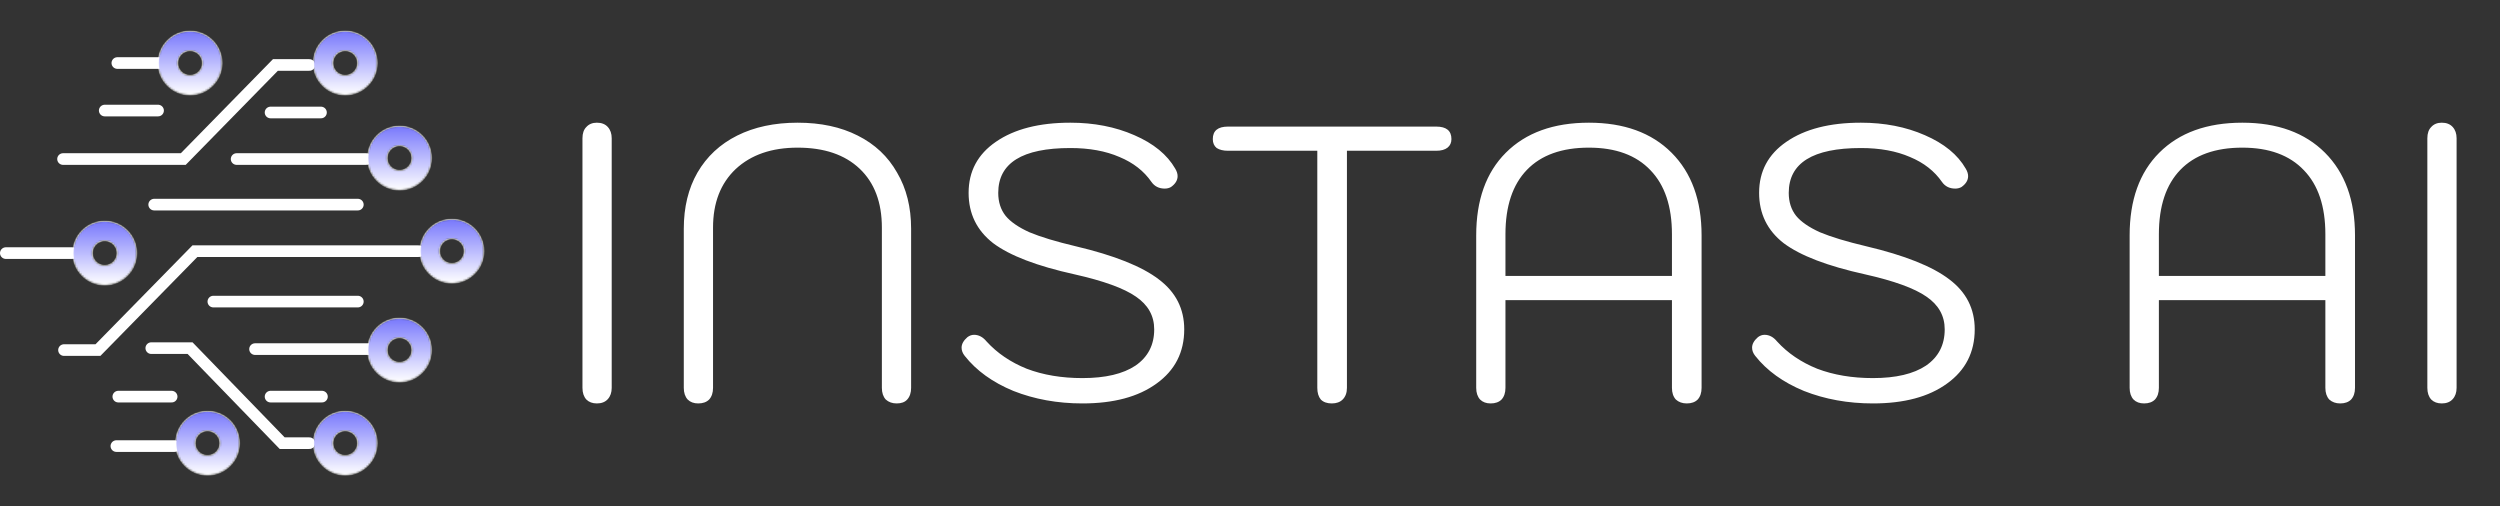 <svg width="1289" height="261" viewBox="0 0 1289 261" fill="none" xmlns="http://www.w3.org/2000/svg">
<rect x="0" y="0" width="1289" height="261" fill="#333333" stroke="none"/>
<path d="M60.5 32.5H83" stroke="white" stroke-width="6" stroke-linecap="round"/>
<path d="M54 57H81.5" stroke="white" stroke-width="6" stroke-linecap="round"/>
<path d="M32.5 82H94.5L142 33.5H159.5" stroke="white" stroke-width="6" stroke-linecap="round"/>
<path d="M139.5 58H165.5" stroke="white" stroke-width="6" stroke-linecap="round"/>
<path d="M122 82H189" stroke="white" stroke-width="6" stroke-linecap="round"/>
<path d="M79.5 105.5H184.5" stroke="white" stroke-width="6" stroke-linecap="round"/>
<path d="M3 130.5H37.5" stroke="white" stroke-width="6" stroke-linecap="round"/>
<path d="M33 180.5H50.5L100.5 129.5H216" stroke="white" stroke-width="6" stroke-linecap="round"/>
<path d="M110 155.5H184.5" stroke="white" stroke-width="6" stroke-linecap="round"/>
<path d="M131.5 180H190.5" stroke="white" stroke-width="6" stroke-linecap="round"/>
<path d="M139.5 204.5H166" stroke="white" stroke-width="6" stroke-linecap="round"/>
<path d="M78 179.5H98L145.5 228.5H159.5" stroke="white" stroke-width="6" stroke-linecap="round"/>
<path d="M61 204.5H88.5" stroke="white" stroke-width="6" stroke-linecap="round"/>
<path d="M60 230H90" stroke="white" stroke-width="6" stroke-linecap="round"/>
<mask id="path-15-inside-1_735_105" fill="white">
<path d="M194.5 32.5C194.5 41.613 187.113 49 178 49C168.887 49 161.5 41.613 161.5 32.5C161.5 23.387 168.887 16 178 16C187.113 16 194.5 23.387 194.5 32.5ZM171.661 32.5C171.661 36.001 174.499 38.839 178 38.839C181.501 38.839 184.339 36.001 184.339 32.5C184.339 28.999 181.501 26.161 178 26.161C174.499 26.161 171.661 28.999 171.661 32.5Z"/>
</mask>
<path d="M194.5 32.5C194.5 41.613 187.113 49 178 49C168.887 49 161.5 41.613 161.5 32.5C161.5 23.387 168.887 16 178 16C187.113 16 194.5 23.387 194.5 32.5ZM171.661 32.5C171.661 36.001 174.499 38.839 178 38.839C181.501 38.839 184.339 36.001 184.339 32.5C184.339 28.999 181.501 26.161 178 26.161C174.499 26.161 171.661 28.999 171.661 32.5Z" fill="url(#paint0_linear_735_105)" stroke="white" stroke-width="0.66" mask="url(#path-15-inside-1_735_105)"/>
<mask id="path-16-inside-2_735_105" fill="white">
<path d="M222.5 81.5C222.5 90.613 215.113 98 206 98C196.887 98 189.5 90.613 189.5 81.5C189.5 72.387 196.887 65 206 65C215.113 65 222.5 72.387 222.5 81.5ZM199.661 81.5C199.661 85.001 202.499 87.839 206 87.839C209.501 87.839 212.339 85.001 212.339 81.5C212.339 77.999 209.501 75.161 206 75.161C202.499 75.161 199.661 77.999 199.661 81.5Z"/>
</mask>
<path d="M222.5 81.5C222.5 90.613 215.113 98 206 98C196.887 98 189.5 90.613 189.5 81.5C189.5 72.387 196.887 65 206 65C215.113 65 222.5 72.387 222.5 81.5ZM199.661 81.5C199.661 85.001 202.499 87.839 206 87.839C209.501 87.839 212.339 85.001 212.339 81.5C212.339 77.999 209.501 75.161 206 75.161C202.499 75.161 199.661 77.999 199.661 81.5Z" fill="url(#paint1_linear_735_105)" stroke="white" stroke-width="0.66" mask="url(#path-16-inside-2_735_105)"/>
<mask id="path-17-inside-3_735_105" fill="white">
<path d="M249.5 129.5C249.5 138.613 242.113 146 233 146C223.887 146 216.5 138.613 216.5 129.5C216.5 120.387 223.887 113 233 113C242.113 113 249.5 120.387 249.5 129.5ZM226.661 129.5C226.661 133.001 229.499 135.839 233 135.839C236.501 135.839 239.339 133.001 239.339 129.5C239.339 125.999 236.501 123.161 233 123.161C229.499 123.161 226.661 125.999 226.661 129.5Z"/>
</mask>
<path d="M249.5 129.5C249.5 138.613 242.113 146 233 146C223.887 146 216.5 138.613 216.5 129.5C216.5 120.387 223.887 113 233 113C242.113 113 249.5 120.387 249.5 129.5ZM226.661 129.5C226.661 133.001 229.499 135.839 233 135.839C236.501 135.839 239.339 133.001 239.339 129.5C239.339 125.999 236.501 123.161 233 123.161C229.499 123.161 226.661 125.999 226.661 129.5Z" fill="url(#paint2_linear_735_105)" stroke="white" stroke-width="0.66" mask="url(#path-17-inside-3_735_105)"/>
<mask id="path-18-inside-4_735_105" fill="white">
<path d="M222.5 180.5C222.5 189.613 215.113 197 206 197C196.887 197 189.5 189.613 189.5 180.5C189.5 171.387 196.887 164 206 164C215.113 164 222.5 171.387 222.5 180.5ZM199.661 180.5C199.661 184.001 202.499 186.839 206 186.839C209.501 186.839 212.339 184.001 212.339 180.5C212.339 176.999 209.501 174.161 206 174.161C202.499 174.161 199.661 176.999 199.661 180.5Z"/>
</mask>
<path d="M222.5 180.5C222.5 189.613 215.113 197 206 197C196.887 197 189.5 189.613 189.5 180.5C189.5 171.387 196.887 164 206 164C215.113 164 222.5 171.387 222.5 180.5ZM199.661 180.5C199.661 184.001 202.499 186.839 206 186.839C209.501 186.839 212.339 184.001 212.339 180.5C212.339 176.999 209.501 174.161 206 174.161C202.499 174.161 199.661 176.999 199.661 180.5Z" fill="url(#paint3_linear_735_105)" stroke="white" stroke-width="0.66" mask="url(#path-18-inside-4_735_105)"/>
<mask id="path-19-inside-5_735_105" fill="white">
<path d="M194.5 228.5C194.5 237.613 187.113 245 178 245C168.887 245 161.5 237.613 161.5 228.5C161.5 219.387 168.887 212 178 212C187.113 212 194.5 219.387 194.5 228.5ZM171.661 228.5C171.661 232.001 174.499 234.839 178 234.839C181.501 234.839 184.339 232.001 184.339 228.5C184.339 224.999 181.501 222.161 178 222.161C174.499 222.161 171.661 224.999 171.661 228.5Z"/>
</mask>
<path d="M194.5 228.5C194.5 237.613 187.113 245 178 245C168.887 245 161.5 237.613 161.5 228.5C161.5 219.387 168.887 212 178 212C187.113 212 194.5 219.387 194.5 228.5ZM171.661 228.5C171.661 232.001 174.499 234.839 178 234.839C181.501 234.839 184.339 232.001 184.339 228.5C184.339 224.999 181.501 222.161 178 222.161C174.499 222.161 171.661 224.999 171.661 228.5Z" fill="url(#paint4_linear_735_105)" stroke="white" stroke-width="0.66" mask="url(#path-19-inside-5_735_105)"/>
<mask id="path-20-inside-6_735_105" fill="white">
<path d="M123.5 228.5C123.5 237.613 116.113 245 107 245C97.887 245 90.5 237.613 90.5 228.5C90.5 219.387 97.887 212 107 212C116.113 212 123.5 219.387 123.5 228.5ZM100.661 228.5C100.661 232.001 103.499 234.839 107 234.839C110.501 234.839 113.339 232.001 113.339 228.5C113.339 224.999 110.501 222.161 107 222.161C103.499 222.161 100.661 224.999 100.661 228.5Z"/>
</mask>
<path d="M123.5 228.5C123.5 237.613 116.113 245 107 245C97.887 245 90.5 237.613 90.5 228.5C90.5 219.387 97.887 212 107 212C116.113 212 123.5 219.387 123.5 228.5ZM100.661 228.5C100.661 232.001 103.499 234.839 107 234.839C110.501 234.839 113.339 232.001 113.339 228.5C113.339 224.999 110.501 222.161 107 222.161C103.499 222.161 100.661 224.999 100.661 228.5Z" fill="url(#paint5_linear_735_105)" stroke="white" stroke-width="0.66" mask="url(#path-20-inside-6_735_105)"/>
<mask id="path-21-inside-7_735_105" fill="white">
<path d="M70.5 130.5C70.5 139.613 63.113 147 54 147C44.887 147 37.5 139.613 37.5 130.5C37.5 121.387 44.887 114 54 114C63.113 114 70.5 121.387 70.5 130.5ZM47.661 130.5C47.661 134.001 50.499 136.839 54 136.839C57.501 136.839 60.339 134.001 60.339 130.5C60.339 126.999 57.501 124.161 54 124.161C50.499 124.161 47.661 126.999 47.661 130.5Z"/>
</mask>
<path d="M70.5 130.5C70.5 139.613 63.113 147 54 147C44.887 147 37.5 139.613 37.5 130.5C37.5 121.387 44.887 114 54 114C63.113 114 70.5 121.387 70.5 130.5ZM47.661 130.5C47.661 134.001 50.499 136.839 54 136.839C57.501 136.839 60.339 134.001 60.339 130.5C60.339 126.999 57.501 124.161 54 124.161C50.499 124.161 47.661 126.999 47.661 130.5Z" fill="url(#paint6_linear_735_105)" stroke="white" stroke-width="0.66" mask="url(#path-21-inside-7_735_105)"/>
<mask id="path-22-inside-8_735_105" fill="white">
<path d="M114.5 32.5C114.5 41.613 107.113 49 98 49C88.887 49 81.5 41.613 81.5 32.5C81.5 23.387 88.887 16 98 16C107.113 16 114.5 23.387 114.5 32.5ZM91.661 32.5C91.661 36.001 94.499 38.839 98 38.839C101.501 38.839 104.339 36.001 104.339 32.5C104.339 28.999 101.501 26.161 98 26.161C94.499 26.161 91.661 28.999 91.661 32.5Z"/>
</mask>
<path d="M114.5 32.5C114.5 41.613 107.113 49 98 49C88.887 49 81.5 41.613 81.5 32.5C81.5 23.387 88.887 16 98 16C107.113 16 114.5 23.387 114.5 32.5ZM91.661 32.5C91.661 36.001 94.499 38.839 98 38.839C101.501 38.839 104.339 36.001 104.339 32.5C104.339 28.999 101.501 26.161 98 26.161C94.499 26.161 91.661 28.999 91.661 32.5Z" fill="url(#paint7_linear_735_105)" stroke="white" stroke-width="0.66" mask="url(#path-22-inside-8_735_105)"/>
<path d="M307.754 208.01C305.476 208.01 303.667 207.34 302.326 206C300.986 204.526 300.316 202.515 300.316 199.969V71.301C300.316 68.754 300.986 66.811 302.326 65.471C303.667 63.996 305.476 63.259 307.754 63.259C310.167 63.259 312.043 63.996 313.384 65.471C314.724 66.945 315.394 68.888 315.394 71.301V199.969C315.394 202.381 314.724 204.325 313.384 205.799C312.043 207.273 310.167 208.01 307.754 208.01ZM360.001 208.01C357.722 208.01 355.913 207.34 354.572 206C353.232 204.526 352.562 202.515 352.562 199.969V117.943C352.562 106.819 354.907 97.168 359.598 88.993C364.424 80.683 371.259 74.317 380.105 69.894C388.951 65.471 399.338 63.259 411.267 63.259C423.195 63.259 433.515 65.471 442.227 69.894C451.073 74.317 457.842 80.683 462.533 88.993C467.358 97.168 469.77 106.819 469.77 117.943V199.969C469.77 202.515 469.1 204.526 467.76 206C466.554 207.34 464.744 208.01 462.332 208.01C460.053 208.01 458.177 207.34 456.702 206C455.362 204.526 454.692 202.515 454.692 199.969V117.34C454.692 104.339 450.872 94.22 443.233 86.982C435.593 79.745 424.938 76.126 411.267 76.126C397.864 76.126 387.208 79.812 379.301 87.183C371.527 94.555 367.64 104.607 367.64 117.34V199.969C367.64 202.515 366.97 204.526 365.63 206C364.289 207.34 362.413 208.01 360.001 208.01ZM558.118 208.01C545.251 208.01 533.389 205.866 522.533 201.577C511.811 197.154 503.434 191.123 497.403 183.483C496.33 182.143 495.794 180.736 495.794 179.261C495.794 177.385 496.8 175.575 498.81 173.833C499.882 173.029 501.021 172.627 502.228 172.627C504.64 172.627 506.785 173.766 508.661 176.045C514.156 182.076 521.059 186.767 529.369 190.118C537.812 193.334 547.396 194.943 558.118 194.943C569.912 194.943 579.026 192.798 585.46 188.509C591.893 184.086 595.11 177.854 595.11 169.812C595.11 162.843 591.96 157.213 585.661 152.925C579.495 148.636 568.974 144.816 554.097 141.465C534.663 137.176 520.657 131.815 512.079 125.382C503.635 118.814 499.413 110.169 499.413 99.447C499.413 88.323 504.104 79.544 513.486 73.11C523.002 66.543 535.802 63.259 551.885 63.259C564.082 63.259 575.072 65.404 584.857 69.693C594.775 73.981 601.811 79.745 605.966 86.982C606.77 88.323 607.172 89.596 607.172 90.802C607.172 92.947 606.033 94.823 603.755 96.431C602.816 96.968 601.744 97.236 600.538 97.236C597.589 97.236 595.311 96.096 593.702 93.818C589.816 88.189 584.32 83.9 577.217 80.951C570.113 77.868 561.67 76.327 551.885 76.327C527.09 76.327 514.692 84.034 514.692 99.447C514.692 104.138 515.966 108.092 518.512 111.309C521.059 114.391 525.147 117.206 530.776 119.752C536.539 122.165 544.514 124.577 554.7 126.99C574.536 131.681 588.81 137.377 597.522 144.079C606.234 150.646 610.59 159.224 610.59 169.812C610.59 181.607 605.832 190.922 596.316 197.757C586.934 204.593 574.201 208.01 558.118 208.01ZM686.639 208.01C684.227 208.01 682.351 207.34 681.01 206C679.804 204.526 679.201 202.515 679.201 199.969V77.734H633.162C630.749 77.734 628.806 77.265 627.332 76.327C625.991 75.255 625.321 73.713 625.321 71.703C625.321 67.414 627.935 65.27 633.162 65.27H740.519C745.746 65.27 748.36 67.414 748.36 71.703C748.36 73.579 747.69 75.054 746.349 76.126C745.009 77.198 743.066 77.734 740.519 77.734H694.48V199.969C694.48 202.515 693.743 204.526 692.269 206C690.928 207.34 689.052 208.01 686.639 208.01ZM768.571 208.01C766.292 208.01 764.483 207.34 763.143 206C761.802 204.526 761.132 202.515 761.132 199.969V121.361C761.132 103.133 766.225 88.926 776.412 78.74C786.732 68.419 801.006 63.259 819.234 63.259C837.328 63.259 851.535 68.419 861.855 78.74C872.175 89.06 877.335 103.267 877.335 121.361V199.969C877.335 202.515 876.665 204.526 875.325 206C873.985 207.34 872.108 208.01 869.696 208.01C867.417 208.01 865.541 207.34 864.067 206C862.726 204.526 862.056 202.515 862.056 199.969V154.734H776.211V199.969C776.211 202.515 775.54 204.526 774.2 206C772.86 207.34 770.983 208.01 768.571 208.01ZM862.056 142.269V120.758C862.056 106.417 858.37 95.426 850.999 87.787C843.627 80.013 833.039 76.126 819.234 76.126C805.295 76.126 794.64 79.946 787.268 87.585C779.896 95.225 776.211 106.282 776.211 120.758V142.269H862.056ZM965.702 208.01C952.835 208.01 940.973 205.866 930.117 201.577C919.395 197.154 911.018 191.123 904.987 183.483C903.914 182.143 903.378 180.736 903.378 179.261C903.378 177.385 904.384 175.575 906.394 173.833C907.466 173.029 908.605 172.627 909.812 172.627C912.224 172.627 914.369 173.766 916.245 176.045C921.74 182.076 928.643 186.767 936.953 190.118C945.396 193.334 954.98 194.943 965.702 194.943C977.496 194.943 986.61 192.798 993.044 188.509C999.477 184.086 1002.69 177.854 1002.69 169.812C1002.69 162.843 999.544 157.213 993.245 152.925C987.079 148.636 976.558 144.816 961.681 141.465C942.247 137.176 928.241 131.815 919.663 125.382C911.219 118.814 906.997 110.169 906.997 99.447C906.997 88.323 911.688 79.544 921.07 73.11C930.586 66.543 943.386 63.259 959.469 63.259C971.666 63.259 982.656 65.404 992.441 69.693C1002.36 73.981 1009.4 79.745 1013.55 86.982C1014.35 88.323 1014.76 89.596 1014.76 90.802C1014.76 92.947 1013.62 94.823 1011.34 96.431C1010.4 96.968 1009.33 97.236 1008.12 97.236C1005.17 97.236 1002.89 96.096 1001.29 93.818C997.4 88.189 991.904 83.9 984.801 80.951C977.697 77.868 969.254 76.327 959.469 76.327C934.674 76.327 922.276 84.034 922.276 99.447C922.276 104.138 923.55 108.092 926.096 111.309C928.643 114.391 932.731 117.206 938.36 119.752C944.123 122.165 952.098 124.577 962.284 126.99C982.12 131.681 996.394 137.377 1005.11 144.079C1013.82 150.646 1018.17 159.224 1018.17 169.812C1018.17 181.607 1013.42 190.922 1003.9 197.757C994.518 204.593 981.785 208.01 965.702 208.01ZM1105.48 208.01C1103.2 208.01 1101.39 207.34 1100.05 206C1098.71 204.526 1098.04 202.515 1098.04 199.969V121.361C1098.04 103.133 1103.13 88.926 1113.32 78.74C1123.64 68.419 1137.91 63.259 1156.14 63.259C1174.23 63.259 1188.44 68.419 1198.76 78.74C1209.08 89.06 1214.24 103.267 1214.24 121.361V199.969C1214.24 202.515 1213.57 204.526 1212.23 206C1210.89 207.34 1209.01 208.01 1206.6 208.01C1204.32 208.01 1202.45 207.34 1200.97 206C1199.63 204.526 1198.96 202.515 1198.96 199.969V154.734H1113.12V199.969C1113.12 202.515 1112.45 204.526 1111.1 206C1109.76 207.34 1107.89 208.01 1105.48 208.01ZM1198.96 142.269V120.758C1198.96 106.417 1195.28 95.426 1187.9 87.787C1180.53 80.013 1169.94 76.126 1156.14 76.126C1142.2 76.126 1131.54 79.946 1124.17 87.585C1116.8 95.225 1113.12 106.282 1113.12 120.758V142.269H1198.96ZM1258.98 208.01C1256.7 208.01 1254.89 207.34 1253.55 206C1252.21 204.526 1251.54 202.515 1251.54 199.969V71.301C1251.54 68.754 1252.21 66.811 1253.55 65.471C1254.89 63.996 1256.7 63.259 1258.98 63.259C1261.39 63.259 1263.27 63.996 1264.61 65.471C1265.95 66.945 1266.62 68.888 1266.62 71.301V199.969C1266.62 202.381 1265.95 204.325 1264.61 205.799C1263.27 207.273 1261.39 208.01 1258.98 208.01Z" fill="white"/>
<defs>
<linearGradient id="paint0_linear_735_105" x1="178" y1="16" x2="178" y2="49" gradientUnits="userSpaceOnUse">
<stop stop-color="#7878FC"/>
<stop offset="1" stop-color="white"/>
</linearGradient>
<linearGradient id="paint1_linear_735_105" x1="206" y1="65" x2="206" y2="98" gradientUnits="userSpaceOnUse">
<stop stop-color="#7878FC"/>
<stop offset="1" stop-color="white"/>
</linearGradient>
<linearGradient id="paint2_linear_735_105" x1="233" y1="113" x2="233" y2="146" gradientUnits="userSpaceOnUse">
<stop stop-color="#7878FC"/>
<stop offset="1" stop-color="white"/>
</linearGradient>
<linearGradient id="paint3_linear_735_105" x1="206" y1="164" x2="206" y2="197" gradientUnits="userSpaceOnUse">
<stop stop-color="#7878FC"/>
<stop offset="1" stop-color="white"/>
</linearGradient>
<linearGradient id="paint4_linear_735_105" x1="178" y1="212" x2="178" y2="245" gradientUnits="userSpaceOnUse">
<stop stop-color="#7878FC"/>
<stop offset="1" stop-color="white"/>
</linearGradient>
<linearGradient id="paint5_linear_735_105" x1="107" y1="212" x2="107" y2="245" gradientUnits="userSpaceOnUse">
<stop stop-color="#7878FC"/>
<stop offset="1" stop-color="white"/>
</linearGradient>
<linearGradient id="paint6_linear_735_105" x1="54" y1="114" x2="54" y2="147" gradientUnits="userSpaceOnUse">
<stop stop-color="#7878FC"/>
<stop offset="1" stop-color="white"/>
</linearGradient>
<linearGradient id="paint7_linear_735_105" x1="98" y1="16" x2="98" y2="49" gradientUnits="userSpaceOnUse">
<stop stop-color="#7878FC"/>
<stop offset="1" stop-color="white"/>
</linearGradient>
</defs>
</svg>
